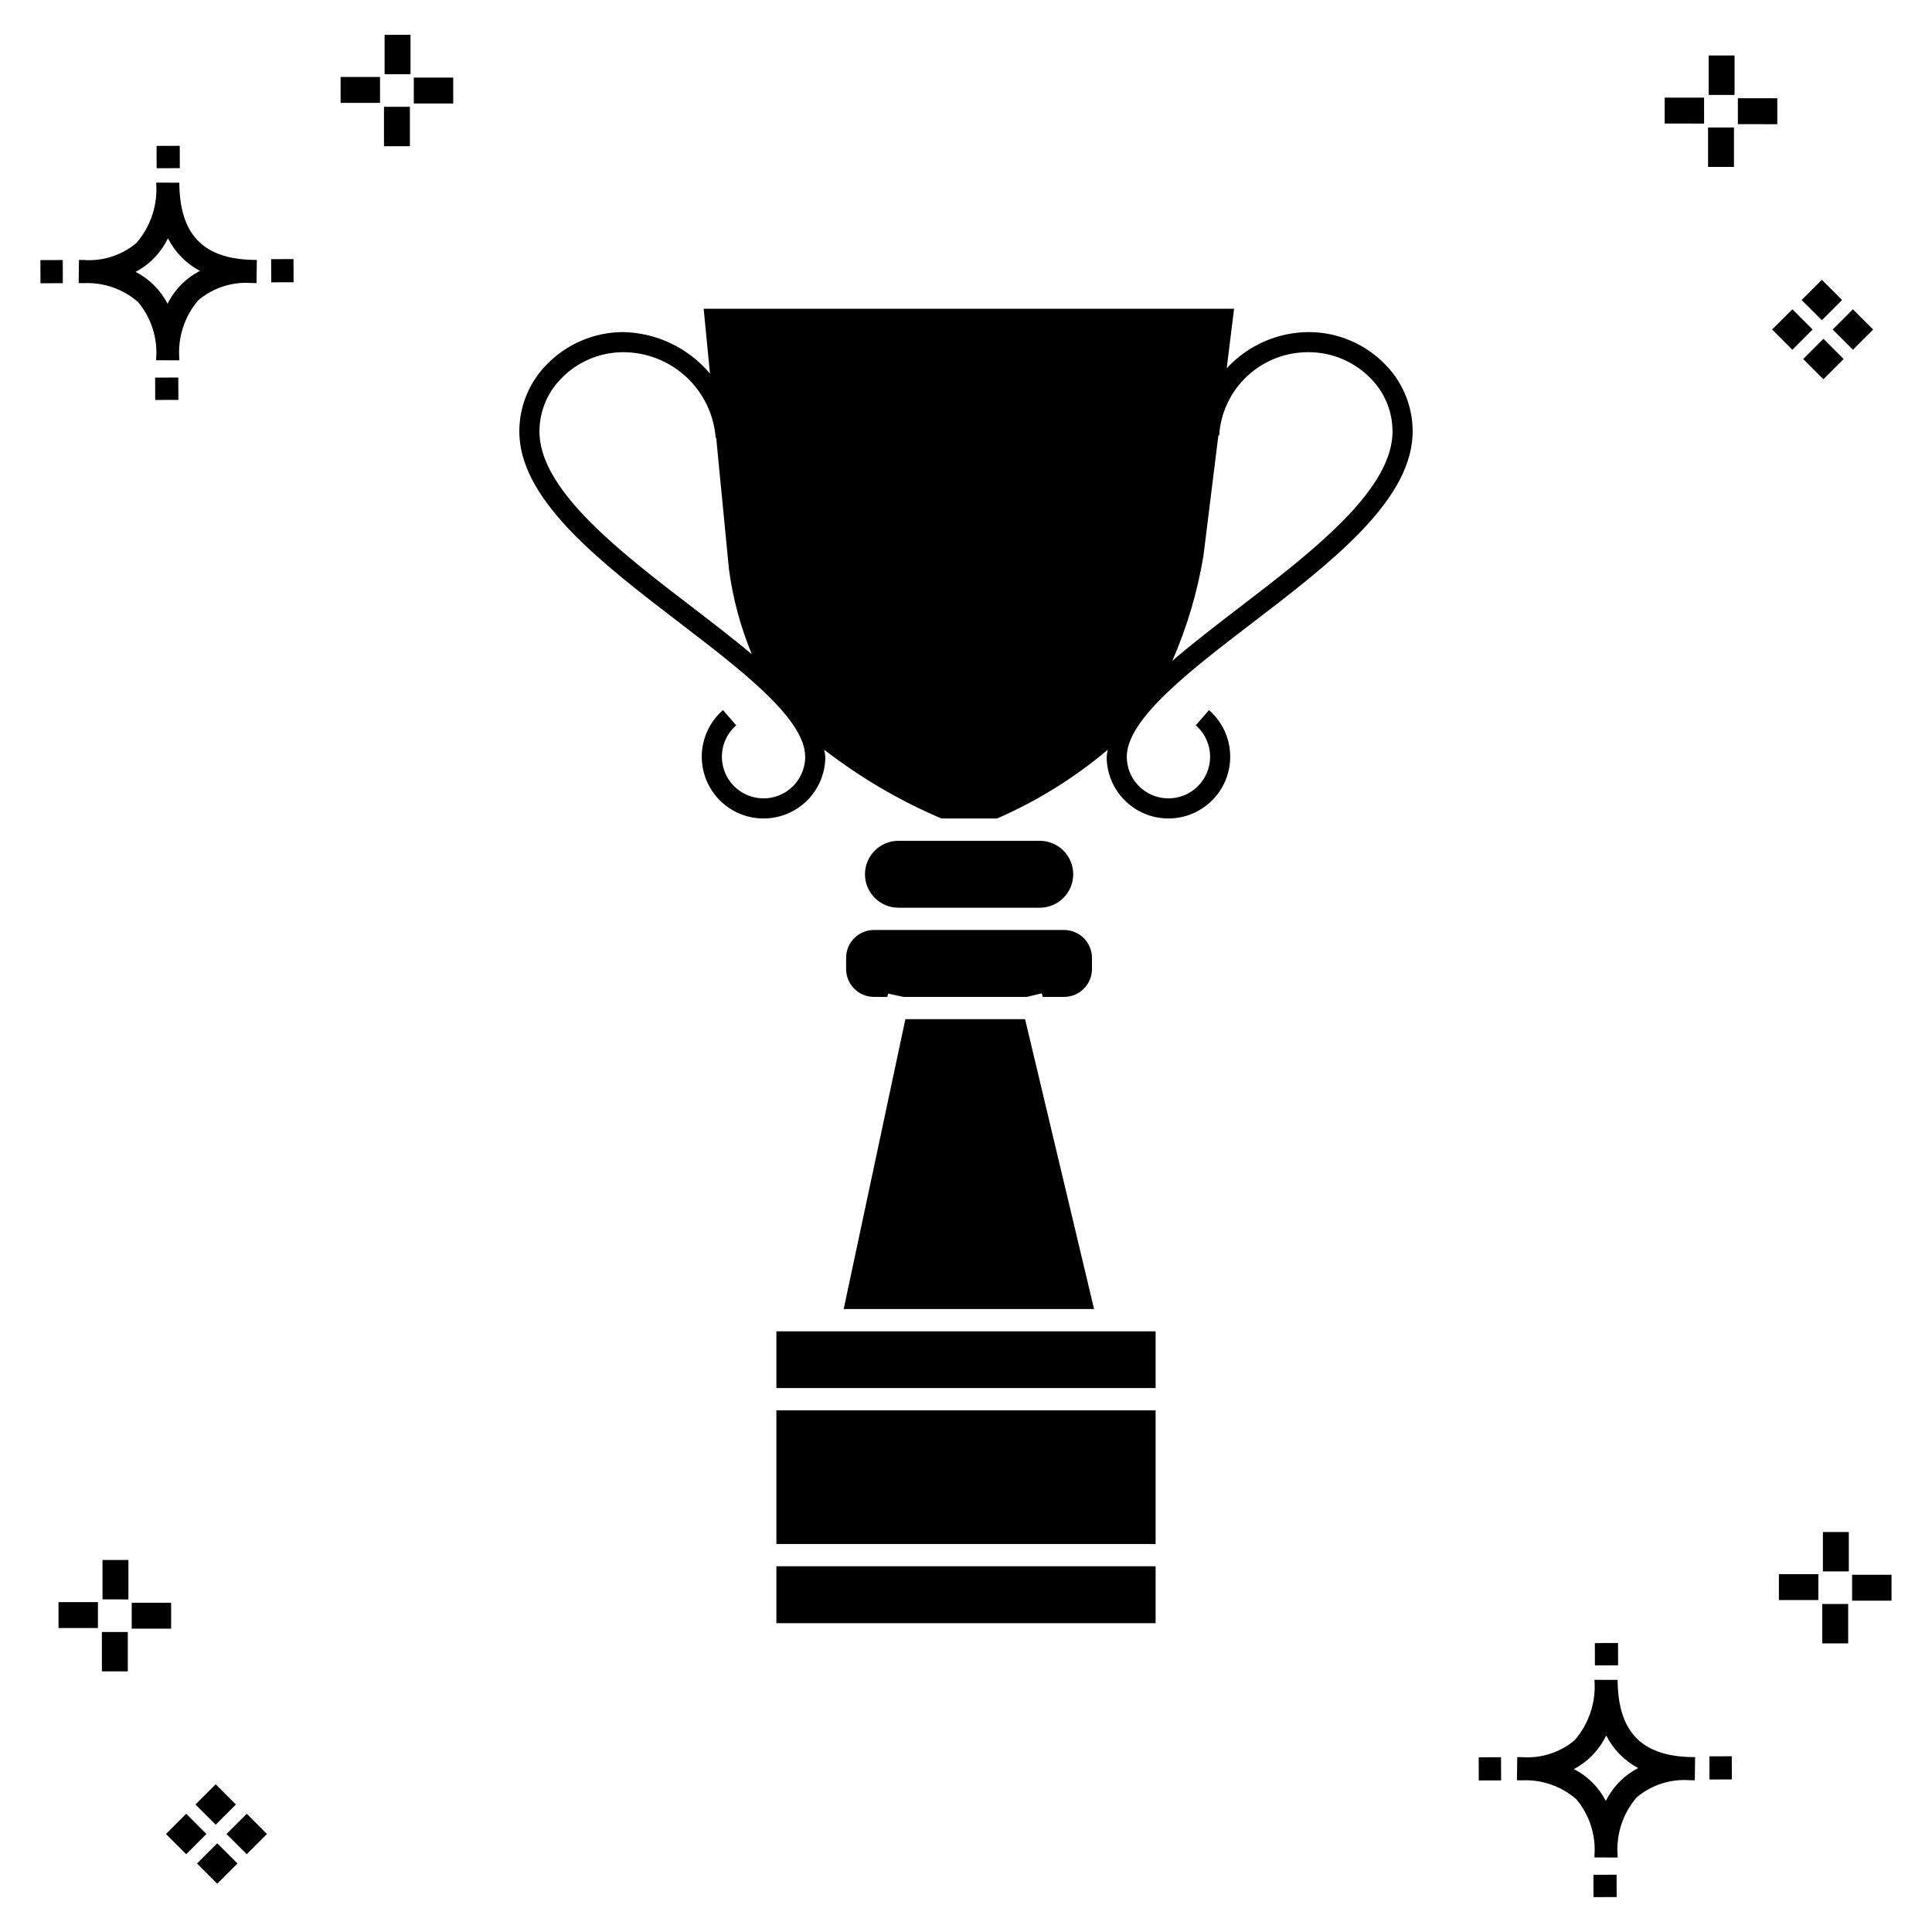 <?xml version="1.0" encoding="UTF-8"?>
<!-- Uploaded to: ICON Repo, www.svgrepo.com, Generator: ICON Repo Mixer Tools -->
<svg fill="#000000" width="800px" height="800px" version="1.1" viewBox="144 144 512 512" xmlns="http://www.w3.org/2000/svg">
 <g>
  <path d="m191.25 244.05 0.02 5.922-6.141 0.02-0.02-5.922zm19.43-31.188c0.43 0.023 0.914 0.008 1.383 0.02l-0.082 6.141c-0.441 0.008-0.914-0.004-1.363-0.02-5.094-0.375-10.129 1.258-14.035 4.543-3.688 4.285-5.508 9.867-5.059 15.504v0.441l-6.141-0.016v-0.438c0.43-5.449-1.309-10.848-4.836-15.023-3.984-3.449-9.145-5.231-14.406-4.973h-0.004c-0.426 0-0.855-0.008-1.293-0.02l0.086-6.141c0.434 0 0.863 0.008 1.285 0.02h0.004c5.051 0.367 10.043-1.246 13.926-4.496 3.816-4.414 5.707-10.18 5.238-16l6.141 0.008c0.07 13.547 6.168 20.074 19.156 20.449zm-13.707 2.922v0.004c-3.644-1.938-6.602-4.953-8.465-8.637-1.027 2.113-2.418 4.035-4.102 5.672-1.332 1.281-2.836 2.367-4.469 3.227 3.633 1.871 6.594 4.824 8.473 8.449 0.988-1.988 2.301-3.797 3.887-5.352 1.387-1.344 2.961-2.473 4.676-3.359zm-42.266-2.856 0.02 6.141 5.922-0.016-0.02-6.141zm67.074-0.266-5.926 0.016 0.02 6.141 5.926-0.016zm-30.129-24.098-0.02-5.922-6.141 0.02 0.02 5.922zm435.57 45.219 5.359 5.359-5.359 5.359-5.359-5.359zm7.816-7.816 5.359 5.359-5.359 5.359-5.359-5.359zm-16.043 0 5.359 5.359-5.359 5.359-5.359-5.359zm7.816-7.816 5.359 5.359-5.359 5.359-5.359-5.359zm-11.809-41.238-10.449-0.004v-6.867h10.449zm-19.398-0.164-10.449-0.004v-6.867h10.449zm7.914 11.484h-6.867v-10.438h6.867zm0.164-19.07-6.867-0.004v-10.449h6.867zm-339.57 2.266-10.449-0.004v-6.867h10.449zm-19.398-0.164-10.449-0.004v-6.867h10.449zm7.914 11.484h-6.867v-10.441h6.867zm0.164-19.07h-6.867v-10.453h6.867zm313.48 477.16 0.02 5.922 6.141-0.02-0.02-5.922zm25.57-31.203c0.43 0.023 0.914 0.008 1.383 0.02l-0.082 6.141c-0.441 0.008-0.914-0.004-1.363-0.02-5.09-0.375-10.129 1.254-14.031 4.539-3.691 4.285-5.512 9.867-5.062 15.504v0.441l-6.141-0.016v-0.438c0.43-5.449-1.309-10.848-4.836-15.023-3.984-3.449-9.141-5.231-14.406-4.973h-0.004c-0.426 0-0.855-0.008-1.293-0.02l0.086-6.141c0.434 0 0.863 0.008 1.285 0.02h0.004c5.051 0.367 10.043-1.246 13.926-4.496 3.82-4.414 5.707-10.18 5.238-16l6.141 0.008c0.07 13.551 6.168 20.078 19.156 20.453zm-13.707 2.922c-3.644-1.938-6.602-4.953-8.465-8.637-1.027 2.117-2.418 4.035-4.102 5.676-1.332 1.277-2.836 2.363-4.469 3.227 3.633 1.867 6.594 4.82 8.473 8.449 0.988-1.988 2.305-3.797 3.887-5.356 1.387-1.34 2.961-2.473 4.676-3.359zm-42.266-2.856 0.02 6.141 5.922-0.016-0.02-6.141zm67.074-0.27-5.926 0.016 0.02 6.141 5.926-0.016zm-30.129-24.098-0.02-5.922-6.141 0.02 0.02 5.922zm72.461-17.141h-10.449v-6.867h10.449zm-19.398-0.164h-10.449v-6.867h10.449zm7.914 11.484h-6.867v-10.438h6.867zm0.164-19.07h-6.867v-10.449h6.867zm-432.38 72.043 5.359 5.359-5.359 5.359-5.359-5.359zm7.816-7.816 5.359 5.359-5.359 5.359-5.359-5.359zm-16.043 0 5.359 5.359-5.359 5.359-5.359-5.359zm7.816-7.816 5.359 5.359-5.359 5.359-5.359-5.359zm-11.809-41.238-10.449-0.004v-6.867h10.449zm-19.398-0.164-10.449-0.004v-6.867h10.449zm7.914 11.484-6.867-0.008v-10.434h6.867zm0.164-19.07-6.867-0.008v-10.445h6.867z"/>
  <path d="m511.3 240.8c-5.328-5.609-12.727-8.789-20.461-8.797-8.273 0.039-16.156 3.519-21.754 9.609l1.957-15.785h-140.56l1.668 17.176c-5.727-6.801-14.105-10.812-22.992-11-7.738 0.008-15.133 3.188-20.461 8.797-4.863 5.035-7.41 11.863-7.035 18.852 1.004 17.691 22.18 33.898 42.656 49.574 16.254 12.445 33.062 25.316 33.062 35.309l0.004 0.004c0 3.754-1.91 7.25-5.066 9.281s-7.129 2.316-10.547 0.762c-3.418-1.555-5.809-4.742-6.348-8.457-0.539-3.715 0.844-7.449 3.676-9.914l-3.5-4.027v-0.004c-4.199 3.656-6.258 9.195-5.457 14.707s4.348 10.238 9.414 12.547 10.961 1.883 15.645-1.129c4.684-3.012 7.516-8.199 7.516-13.766-0.059-0.621-0.152-1.234-0.285-1.844 9.531 7.367 19.961 13.488 31.043 18.211h14.762-0.004c10.605-4.617 20.484-10.75 29.328-18.207-0.133 0.605-0.227 1.219-0.285 1.84 0 5.566 2.832 10.754 7.516 13.766 4.684 3.012 10.578 3.438 15.645 1.125 5.066-2.309 8.613-7.031 9.414-12.543 0.801-5.512-1.258-11.051-5.457-14.703l-3.5 4.027c2.832 2.465 4.215 6.199 3.676 9.914-0.539 3.715-2.93 6.898-6.348 8.457-3.414 1.555-7.387 1.266-10.547-0.762-3.156-2.031-5.062-5.527-5.066-9.281 0-9.996 16.809-22.863 33.062-35.309 20.477-15.676 41.656-31.887 42.656-49.574l0.004-0.004c0.375-6.988-2.172-13.816-7.031-18.852zm-224.31 18.543v0.004c-0.285-5.519 1.738-10.91 5.586-14.879 4.316-4.547 10.309-7.125 16.582-7.133 6.188 0.004 12.148 2.34 16.691 6.543 4.543 4.207 7.332 9.969 7.809 16.141h0.141l3.383 34.836c1.031 7.738 3.066 15.305 6.059 22.516-4.785-3.992-10.082-8.09-15.676-12.371-18.613-14.254-39.711-30.402-40.574-45.652zm185.44 45.652c-6.414 4.91-12.465 9.582-17.746 14.117v0.004c3.867-8.867 6.633-18.172 8.227-27.711l3.969-31.996h0.211c0.379-6.019 3.055-11.664 7.473-15.773 4.418-4.106 10.246-6.359 16.277-6.301 6.269 0.008 12.266 2.586 16.582 7.133 3.848 3.969 5.871 9.359 5.582 14.879-0.863 15.25-21.961 31.398-40.574 45.648zm-122.68 254.08h100.5v15.09h-100.5zm25.859-168.62h50.391v-0.004c4.074 0.008 7.375 3.309 7.383 7.383v2.977-0.004c-0.008 4.074-3.309 7.375-7.383 7.383h-5.68l-0.227-0.945-3.969 0.945h-32.664l-4.113-0.875-0.188 0.875h-3.551c-4.074-0.008-7.375-3.309-7.379-7.383v-2.977 0.004c0.004-4.074 3.305-7.375 7.379-7.383zm-8.023 100.45 16.352-76.812h31.719l18.281 76.812zm-17.836 26.848h100.5v35.426l-100.5-0.004zm0-20.941h100.5v15.035h-100.5zm23.477-121.12c0.004-4.898 3.973-8.863 8.867-8.871h37.426c2.359-0.008 4.621 0.922 6.289 2.586 1.668 1.664 2.606 3.922 2.606 6.281 0 2.356-0.938 4.613-2.606 6.277-1.668 1.664-3.93 2.598-6.289 2.59h-37.426c-4.894-0.004-8.859-3.969-8.867-8.863z"/>
 </g>
</svg>